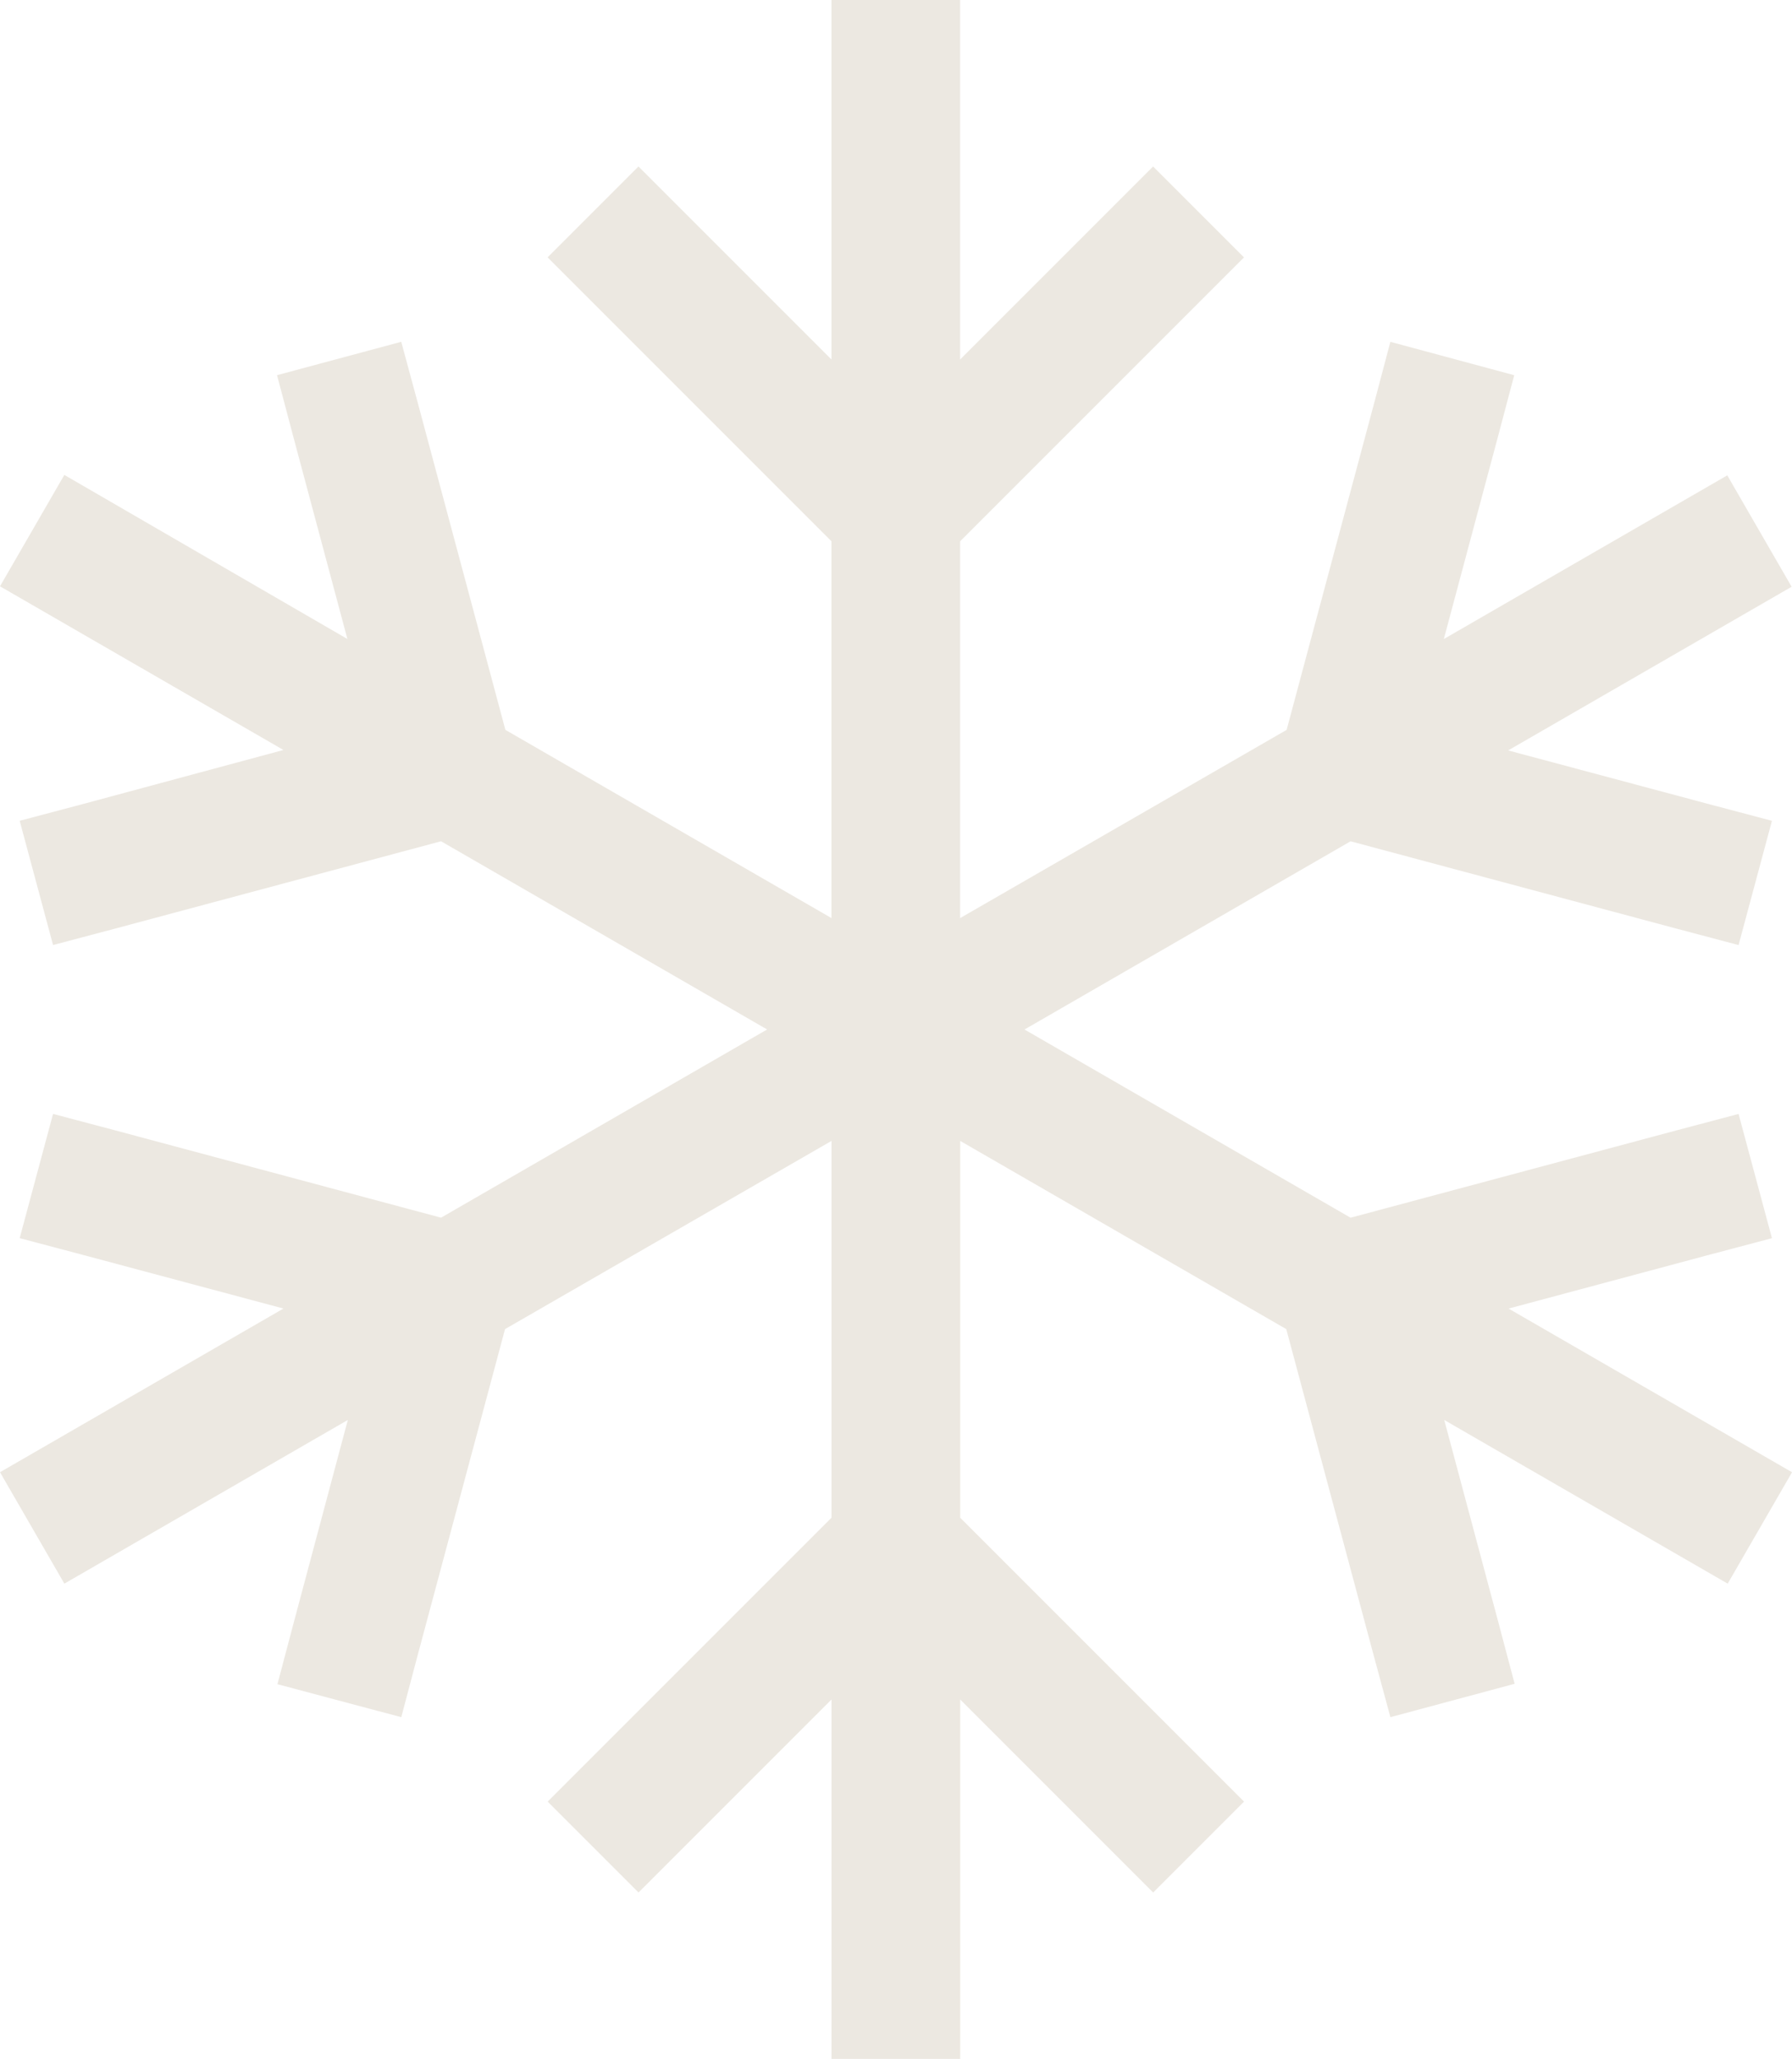 <?xml version="1.0" encoding="UTF-8"?><svg id="Layer_1" xmlns="http://www.w3.org/2000/svg" viewBox="0 0 608.32 698.81"><defs><style>.cls-1{fill:#ece8e1;stroke-width:0px;}</style></defs><path class="cls-1" d="m325.93,122.02l50.09-50.09,15.42-15.42,30.85,30.85-15.42,15.42-80.94,80.94v127.89l110.83-63.88,29.62-110.55,5.6-21.16,42.04,11.33-5.6,21.16-18.29,68.38,96.22-55.55,21.84,37.81-96.22,55.55,68.38,18.29,21.16,5.6-11.33,42.17-21.16-5.6-110.55-29.62-110.69,63.88,110.69,63.88,110.55-29.62,21.16-5.6,11.33,42.17-21.16,5.6-68.24,18.29,96.22,55.55-21.84,37.81-96.22-55.55,18.29,68.38,5.6,21.16-42.17,11.33-5.73-21.16-29.62-110.55-110.69-63.88v127.89l80.94,80.94,15.42,15.42-30.85,30.85-15.42-15.42-50.09-50.09v122.02h-43.68v-122.02l-50.09,50.09-15.42,15.42-30.85-30.85,15.42-15.42,80.94-80.94v-127.89l-110.83,63.88-29.62,110.55-5.6,21.16-42.04-11.19,5.6-21.16,18.29-68.52-96.22,55.55L0,499.68l96.22-55.55-68.38-18.29-21.16-5.6,11.33-42.17,21.16,5.6,110.55,29.62,110.69-63.88-110.69-63.88-110.55,29.62-21.16,5.6-11.33-42.17,21.16-5.6,68.38-18.43L0,199l21.84-37.81,96.09,55.69-18.29-68.38-5.6-21.16,42.17-11.33,5.73,21.16,29.62,110.55,110.69,63.88v-127.89l-80.94-80.94-15.42-15.42,30.85-30.85,15.42,15.42,50.09,50.09V0h43.68v122.02Z"/></svg>